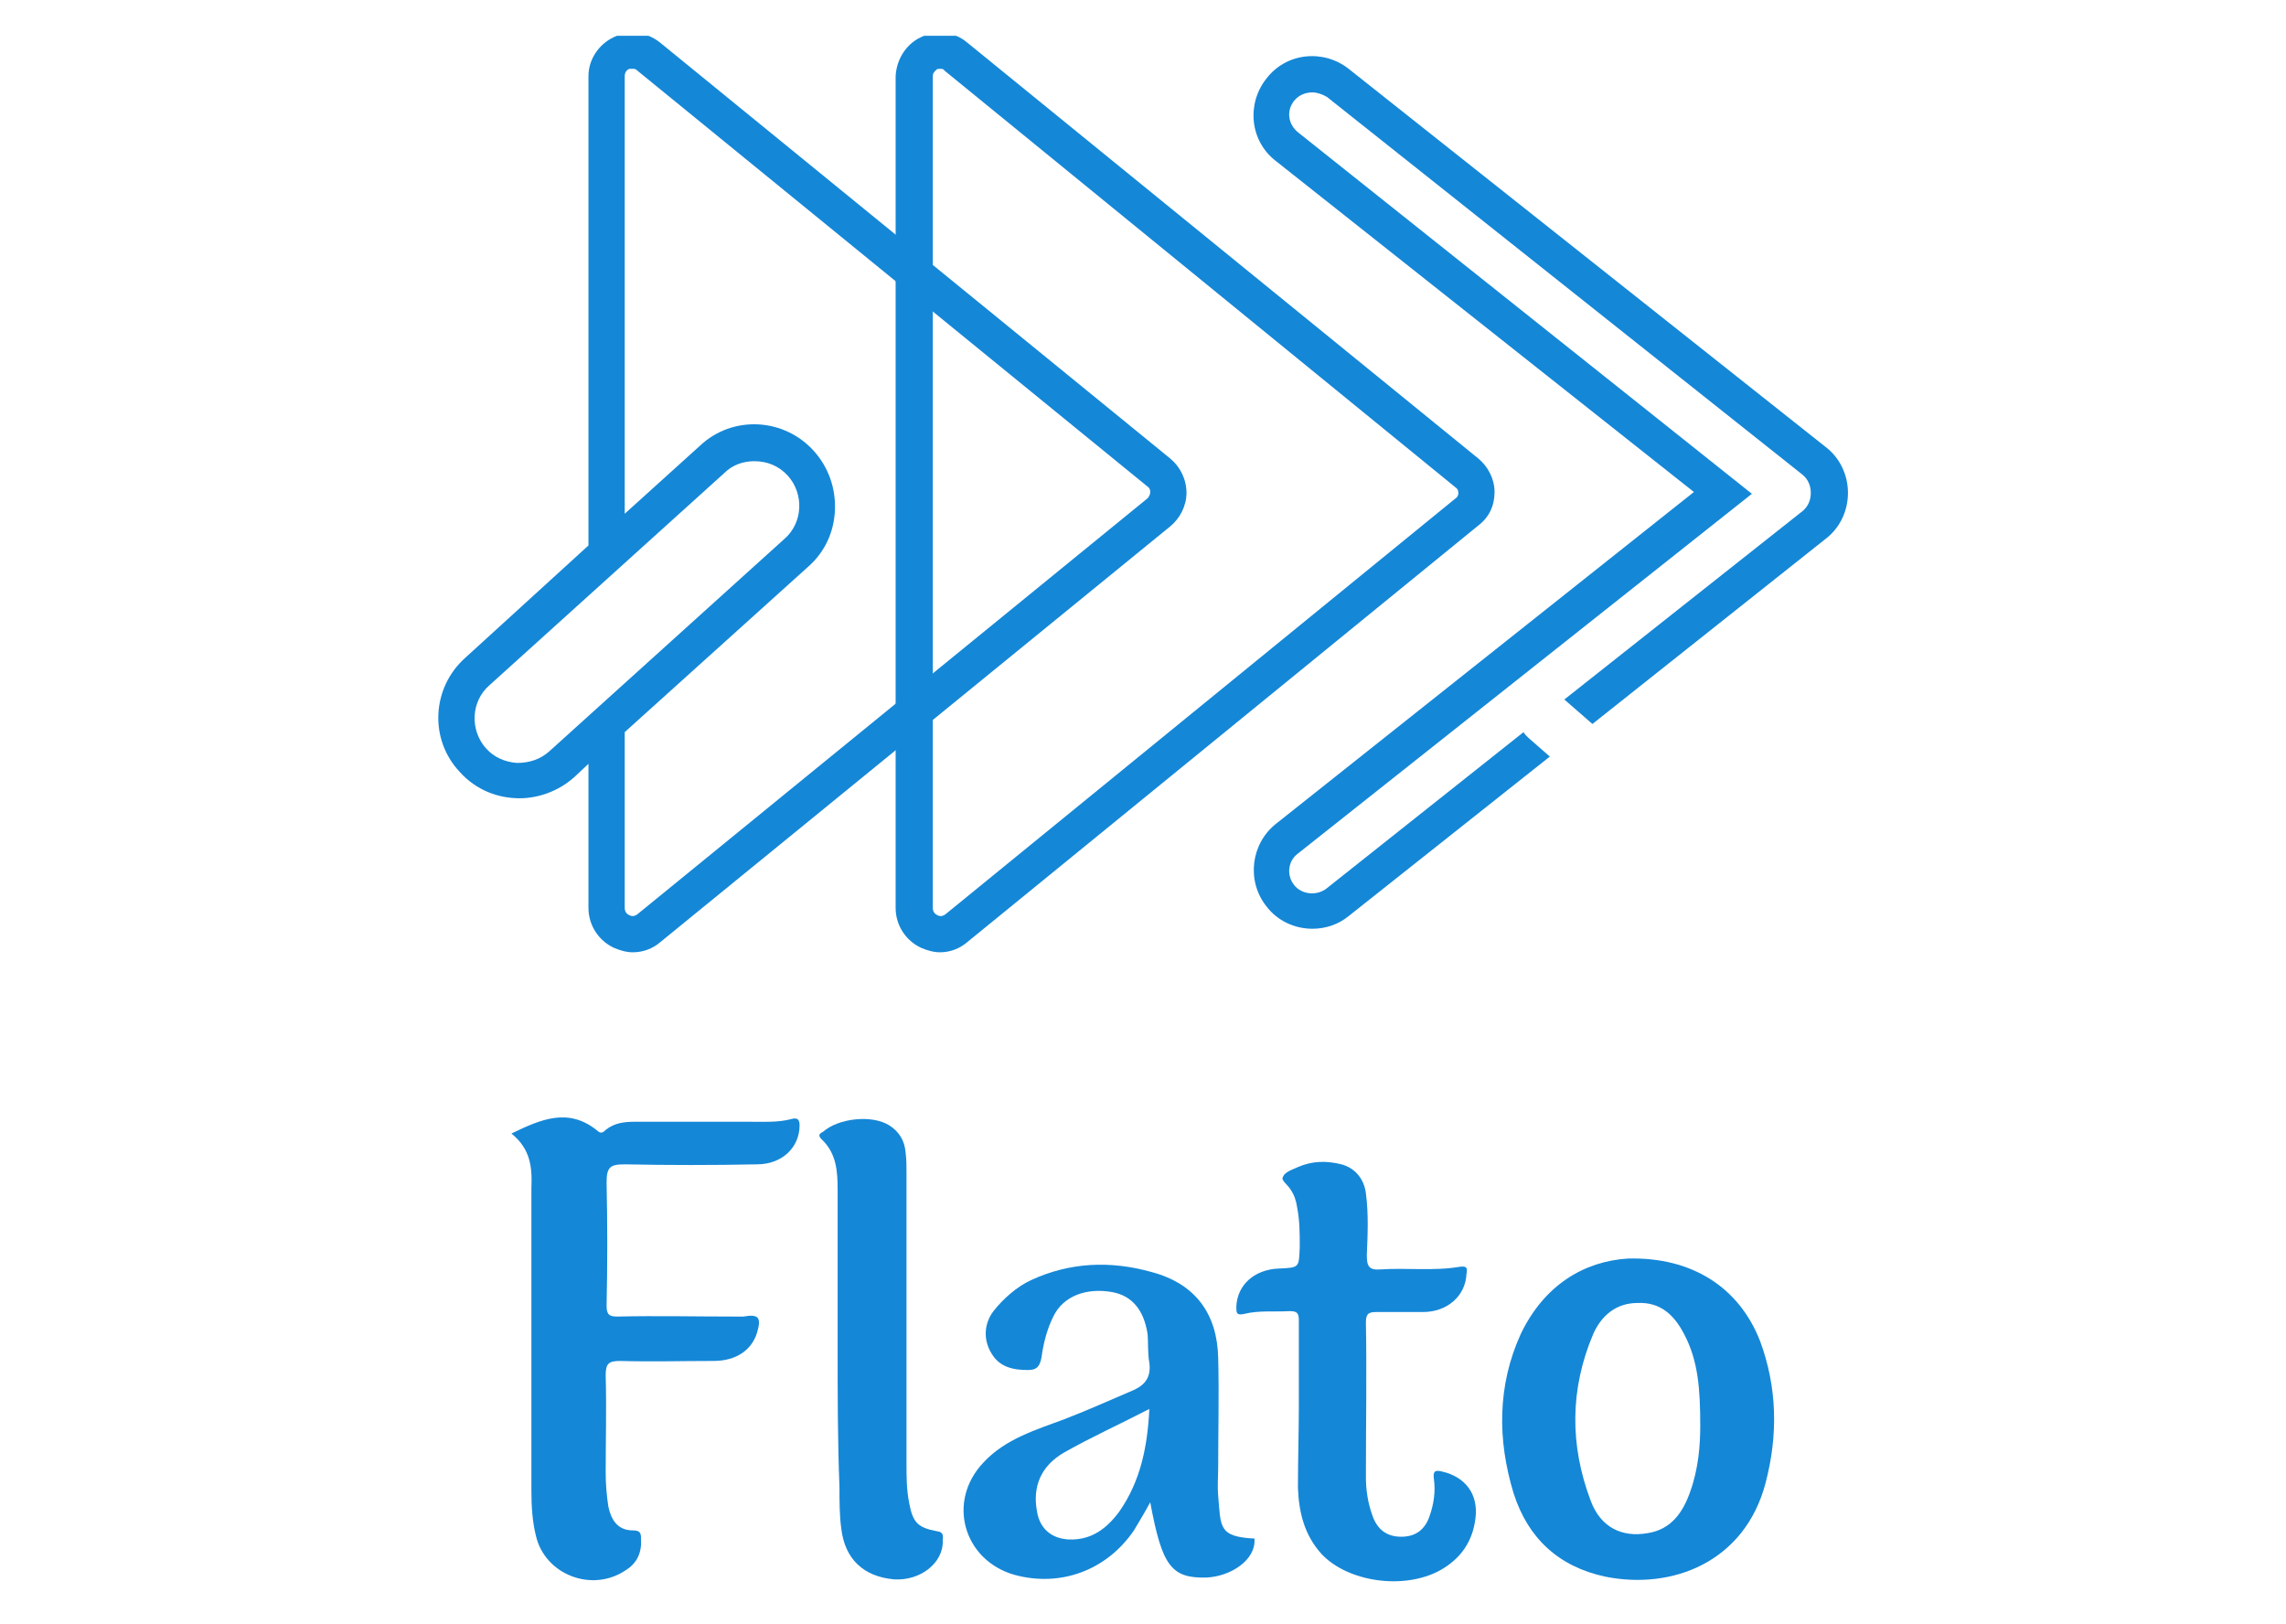 <svg width="114" height="81" viewBox="0 0 114 81" fill="none" xmlns="http://www.w3.org/2000/svg">
<g clip-path="url(#clip0_18_678)">
<path d="M46.878 47.489C46.562 47.489 46.246 47.399 45.929 47.264C45.161 46.902 44.664 46.134 44.664 45.275V3.795C44.709 2.981 45.161 2.213 45.929 1.852C46.698 1.49 47.601 1.581 48.234 2.123L73.719 22.863C74.216 23.27 74.532 23.902 74.532 24.535C74.532 25.213 74.261 25.8 73.719 26.207L48.279 46.947C47.872 47.309 47.375 47.489 46.878 47.489ZM46.878 3.433C46.788 3.433 46.743 3.433 46.698 3.478C46.652 3.524 46.517 3.614 46.517 3.795V45.275C46.517 45.501 46.652 45.592 46.743 45.637C46.833 45.682 46.969 45.727 47.15 45.592L72.589 24.851C72.725 24.761 72.725 24.625 72.725 24.58C72.725 24.535 72.725 24.399 72.589 24.309L47.104 3.524C47.059 3.433 46.969 3.433 46.878 3.433Z" fill="#1587D7"/>
<path d="M58.355 22.863L32.916 2.123C32.238 1.581 31.38 1.49 30.611 1.852C29.843 2.213 29.346 2.981 29.346 3.795V27.201L23.201 32.804C21.529 34.295 21.393 36.871 22.93 38.498C23.743 39.401 24.828 39.808 25.912 39.808C26.861 39.808 27.855 39.446 28.623 38.769L29.346 38.091V45.275C29.346 46.134 29.843 46.902 30.611 47.264C30.928 47.399 31.244 47.489 31.56 47.489C32.057 47.489 32.554 47.309 32.916 46.992L58.355 26.252C58.853 25.845 59.169 25.213 59.169 24.58C59.169 23.902 58.853 23.27 58.355 22.863ZM27.403 37.458C26.951 37.865 26.409 38.046 25.776 38.046C25.189 38 24.647 37.775 24.24 37.323C23.427 36.419 23.472 34.973 24.421 34.16L36.124 23.586C36.531 23.179 37.073 22.999 37.615 22.999C38.248 22.999 38.835 23.225 39.287 23.722C40.1 24.625 40.055 26.071 39.106 26.885L27.403 37.458ZM57.226 24.851L31.786 45.592C31.605 45.727 31.47 45.682 31.38 45.637C31.289 45.592 31.154 45.501 31.154 45.275V36.509L40.326 28.24C41.14 27.517 41.592 26.523 41.637 25.439C41.682 24.354 41.321 23.315 40.597 22.502C39.106 20.83 36.531 20.694 34.904 22.23L31.154 25.619V3.795C31.154 3.569 31.289 3.478 31.38 3.433C31.425 3.433 31.47 3.433 31.56 3.433C31.651 3.433 31.696 3.433 31.786 3.524L57.226 24.264C57.361 24.354 57.361 24.49 57.361 24.535C57.361 24.625 57.316 24.761 57.226 24.851Z" fill="#1587D7"/>
<path d="M76.204 36.78C76.114 36.69 76.023 36.6 75.978 36.509L66.127 44.327C65.63 44.688 64.907 44.598 64.546 44.146C64.139 43.649 64.23 42.926 64.727 42.564L87.365 24.625L64.727 6.596C64.23 6.19 64.139 5.512 64.546 5.015C64.772 4.744 65.088 4.608 65.45 4.608C65.676 4.608 65.947 4.698 66.173 4.834L89.895 23.677C90.166 23.902 90.302 24.219 90.302 24.58C90.302 24.942 90.166 25.258 89.895 25.484L78.011 34.883L79.412 36.103L91.025 26.885C91.748 26.343 92.155 25.484 92.155 24.58C92.155 23.677 91.748 22.818 91.025 22.276L67.257 3.433C65.992 2.439 64.139 2.62 63.145 3.93C62.151 5.196 62.332 7.048 63.642 8.042L84.473 24.535L63.642 41.073C62.377 42.067 62.151 43.92 63.145 45.185C63.688 45.908 64.546 46.315 65.45 46.315C66.127 46.315 66.76 46.089 67.257 45.682L77.288 37.729L76.204 36.78Z" fill="#1587D7"/>
<path d="M25.505 56.527C26.997 55.804 28.352 55.216 29.798 56.391C29.979 56.572 30.114 56.436 30.205 56.346C30.657 55.984 31.154 55.939 31.696 55.939C33.594 55.939 35.446 55.939 37.344 55.939C38.067 55.939 38.79 55.984 39.468 55.804C39.784 55.713 39.874 55.849 39.874 56.12C39.874 57.204 39.016 58.063 37.751 58.063C35.582 58.108 33.368 58.108 31.154 58.063C30.431 58.063 30.25 58.199 30.25 58.967C30.295 61 30.295 63.079 30.25 65.112C30.25 65.564 30.386 65.654 30.792 65.654C32.735 65.609 34.678 65.654 36.666 65.654C36.802 65.654 36.938 65.654 37.073 65.654C37.841 65.519 37.977 65.699 37.751 66.468C37.48 67.326 36.712 67.868 35.582 67.868C34.046 67.868 32.464 67.913 30.928 67.868C30.34 67.868 30.205 68.004 30.205 68.591C30.25 70.218 30.205 71.845 30.205 73.426C30.205 74.013 30.25 74.556 30.34 75.143C30.476 75.776 30.792 76.318 31.56 76.318C31.922 76.318 31.967 76.454 31.967 76.725C32.012 77.403 31.786 77.945 31.199 78.306C29.527 79.436 27.177 78.532 26.726 76.589C26.545 75.866 26.5 75.098 26.5 74.33C26.5 69.314 26.5 64.299 26.5 59.238C26.545 58.199 26.454 57.295 25.505 56.527Z" fill="#1587D7"/>
<path d="M81.174 62.762C84.383 62.672 86.732 64.208 87.772 66.874C88.63 69.179 88.675 71.574 88.043 73.968C87.003 77.9 83.388 79.3 80.045 78.623C77.74 78.126 76.204 76.725 75.481 74.466C74.668 71.799 74.668 69.088 75.843 66.513C77.017 64.073 79.005 62.898 81.174 62.762ZM84.789 71.122C84.789 69.314 84.699 67.868 83.976 66.513C83.479 65.564 82.801 64.931 81.671 64.976C80.587 64.976 79.864 65.609 79.457 66.513C78.282 69.269 78.282 72.071 79.322 74.827C79.819 76.183 80.903 76.68 82.168 76.454C83.343 76.273 83.931 75.414 84.292 74.375C84.699 73.245 84.789 72.071 84.789 71.122Z" fill="#1587D7"/>
<path d="M64.772 70.082C64.772 68.682 64.772 67.281 64.772 65.88C64.772 65.519 64.727 65.383 64.32 65.383C63.552 65.428 62.784 65.338 62.061 65.519C61.654 65.609 61.654 65.474 61.654 65.157C61.699 64.073 62.558 63.304 63.778 63.259C64.817 63.214 64.772 63.214 64.817 62.175C64.817 61.497 64.817 60.864 64.682 60.187C64.636 59.87 64.546 59.599 64.365 59.328C64.23 59.102 63.913 58.876 63.959 58.741C64.049 58.425 64.456 58.334 64.727 58.199C65.45 57.882 66.173 57.882 66.896 58.063C67.573 58.244 68.025 58.786 68.116 59.509C68.251 60.548 68.206 61.542 68.161 62.582C68.161 63.124 68.251 63.35 68.839 63.304C70.149 63.214 71.505 63.395 72.815 63.169C73.177 63.124 73.177 63.259 73.131 63.531C73.086 64.615 72.182 65.428 70.962 65.428C70.194 65.428 69.426 65.428 68.658 65.428C68.296 65.428 68.116 65.474 68.116 65.925C68.161 68.501 68.116 71.076 68.116 73.652C68.116 74.285 68.206 74.917 68.432 75.55C68.658 76.228 69.11 76.634 69.878 76.634C70.601 76.634 71.053 76.273 71.279 75.64C71.505 75.008 71.595 74.375 71.505 73.743C71.459 73.381 71.55 73.291 71.911 73.381C73.086 73.652 73.719 74.511 73.583 75.686C73.448 76.86 72.86 77.719 71.821 78.306C70.013 79.3 67.212 78.894 65.902 77.493C65.043 76.544 64.772 75.414 64.727 74.194C64.727 72.748 64.772 71.393 64.772 70.082Z" fill="#1587D7"/>
<path d="M41.772 67.236C41.772 64.615 41.772 61.994 41.772 59.373C41.772 58.425 41.727 57.521 40.959 56.798C40.778 56.617 40.869 56.527 41.049 56.436C41.818 55.758 43.489 55.578 44.348 56.12C44.845 56.436 45.116 56.888 45.161 57.476C45.206 57.792 45.206 58.153 45.206 58.47C45.206 63.304 45.206 68.139 45.206 72.974C45.206 73.652 45.206 74.285 45.342 74.963C45.523 75.911 45.749 76.183 46.743 76.363C47.104 76.408 47.014 76.68 47.014 76.815C47.059 77.945 45.884 78.849 44.574 78.758C43.083 78.623 42.134 77.764 41.953 76.228C41.863 75.55 41.863 74.872 41.863 74.149C41.772 71.845 41.772 69.54 41.772 67.236Z" fill="#1587D7"/>
<path d="M62.558 76.725C62.648 77.809 61.338 78.623 60.163 78.668C58.401 78.713 57.949 78.08 57.361 74.917C57.09 75.414 56.819 75.866 56.548 76.318C55.193 78.306 52.888 79.165 50.584 78.532C48.053 77.809 47.195 74.872 49.047 72.929C50.132 71.754 51.668 71.302 53.114 70.76C54.289 70.308 55.373 69.811 56.548 69.314C57.136 69.043 57.407 68.636 57.316 67.959C57.226 67.462 57.271 66.965 57.226 66.513C57.045 65.338 56.458 64.615 55.464 64.434C54.199 64.208 53.024 64.615 52.527 65.654C52.21 66.287 52.03 67.01 51.939 67.688C51.849 68.185 51.668 68.32 51.261 68.32C50.538 68.32 49.861 68.185 49.454 67.507C49.002 66.784 49.093 65.971 49.544 65.383C50.041 64.75 50.719 64.163 51.397 63.847C53.34 62.943 55.373 62.853 57.452 63.44C59.621 64.028 60.705 65.519 60.75 67.733C60.796 69.495 60.75 71.302 60.75 73.065C60.75 73.562 60.705 74.104 60.75 74.601C60.886 76.137 60.75 76.634 62.558 76.725ZM57.316 70.263C55.825 71.031 54.424 71.664 53.069 72.432C51.894 73.11 51.487 74.149 51.713 75.369C51.849 76.228 52.436 76.725 53.295 76.77C54.424 76.815 55.193 76.228 55.825 75.369C56.864 73.878 57.226 72.161 57.316 70.263Z" fill="#1587D7"/>
</g>
<defs>
<clipPath id="clip0_18_678">
<rect width="92.919" height="77.433" fill="white" transform="translate(10.54 1.784)"/>
</clipPath>
</defs>
</svg>

